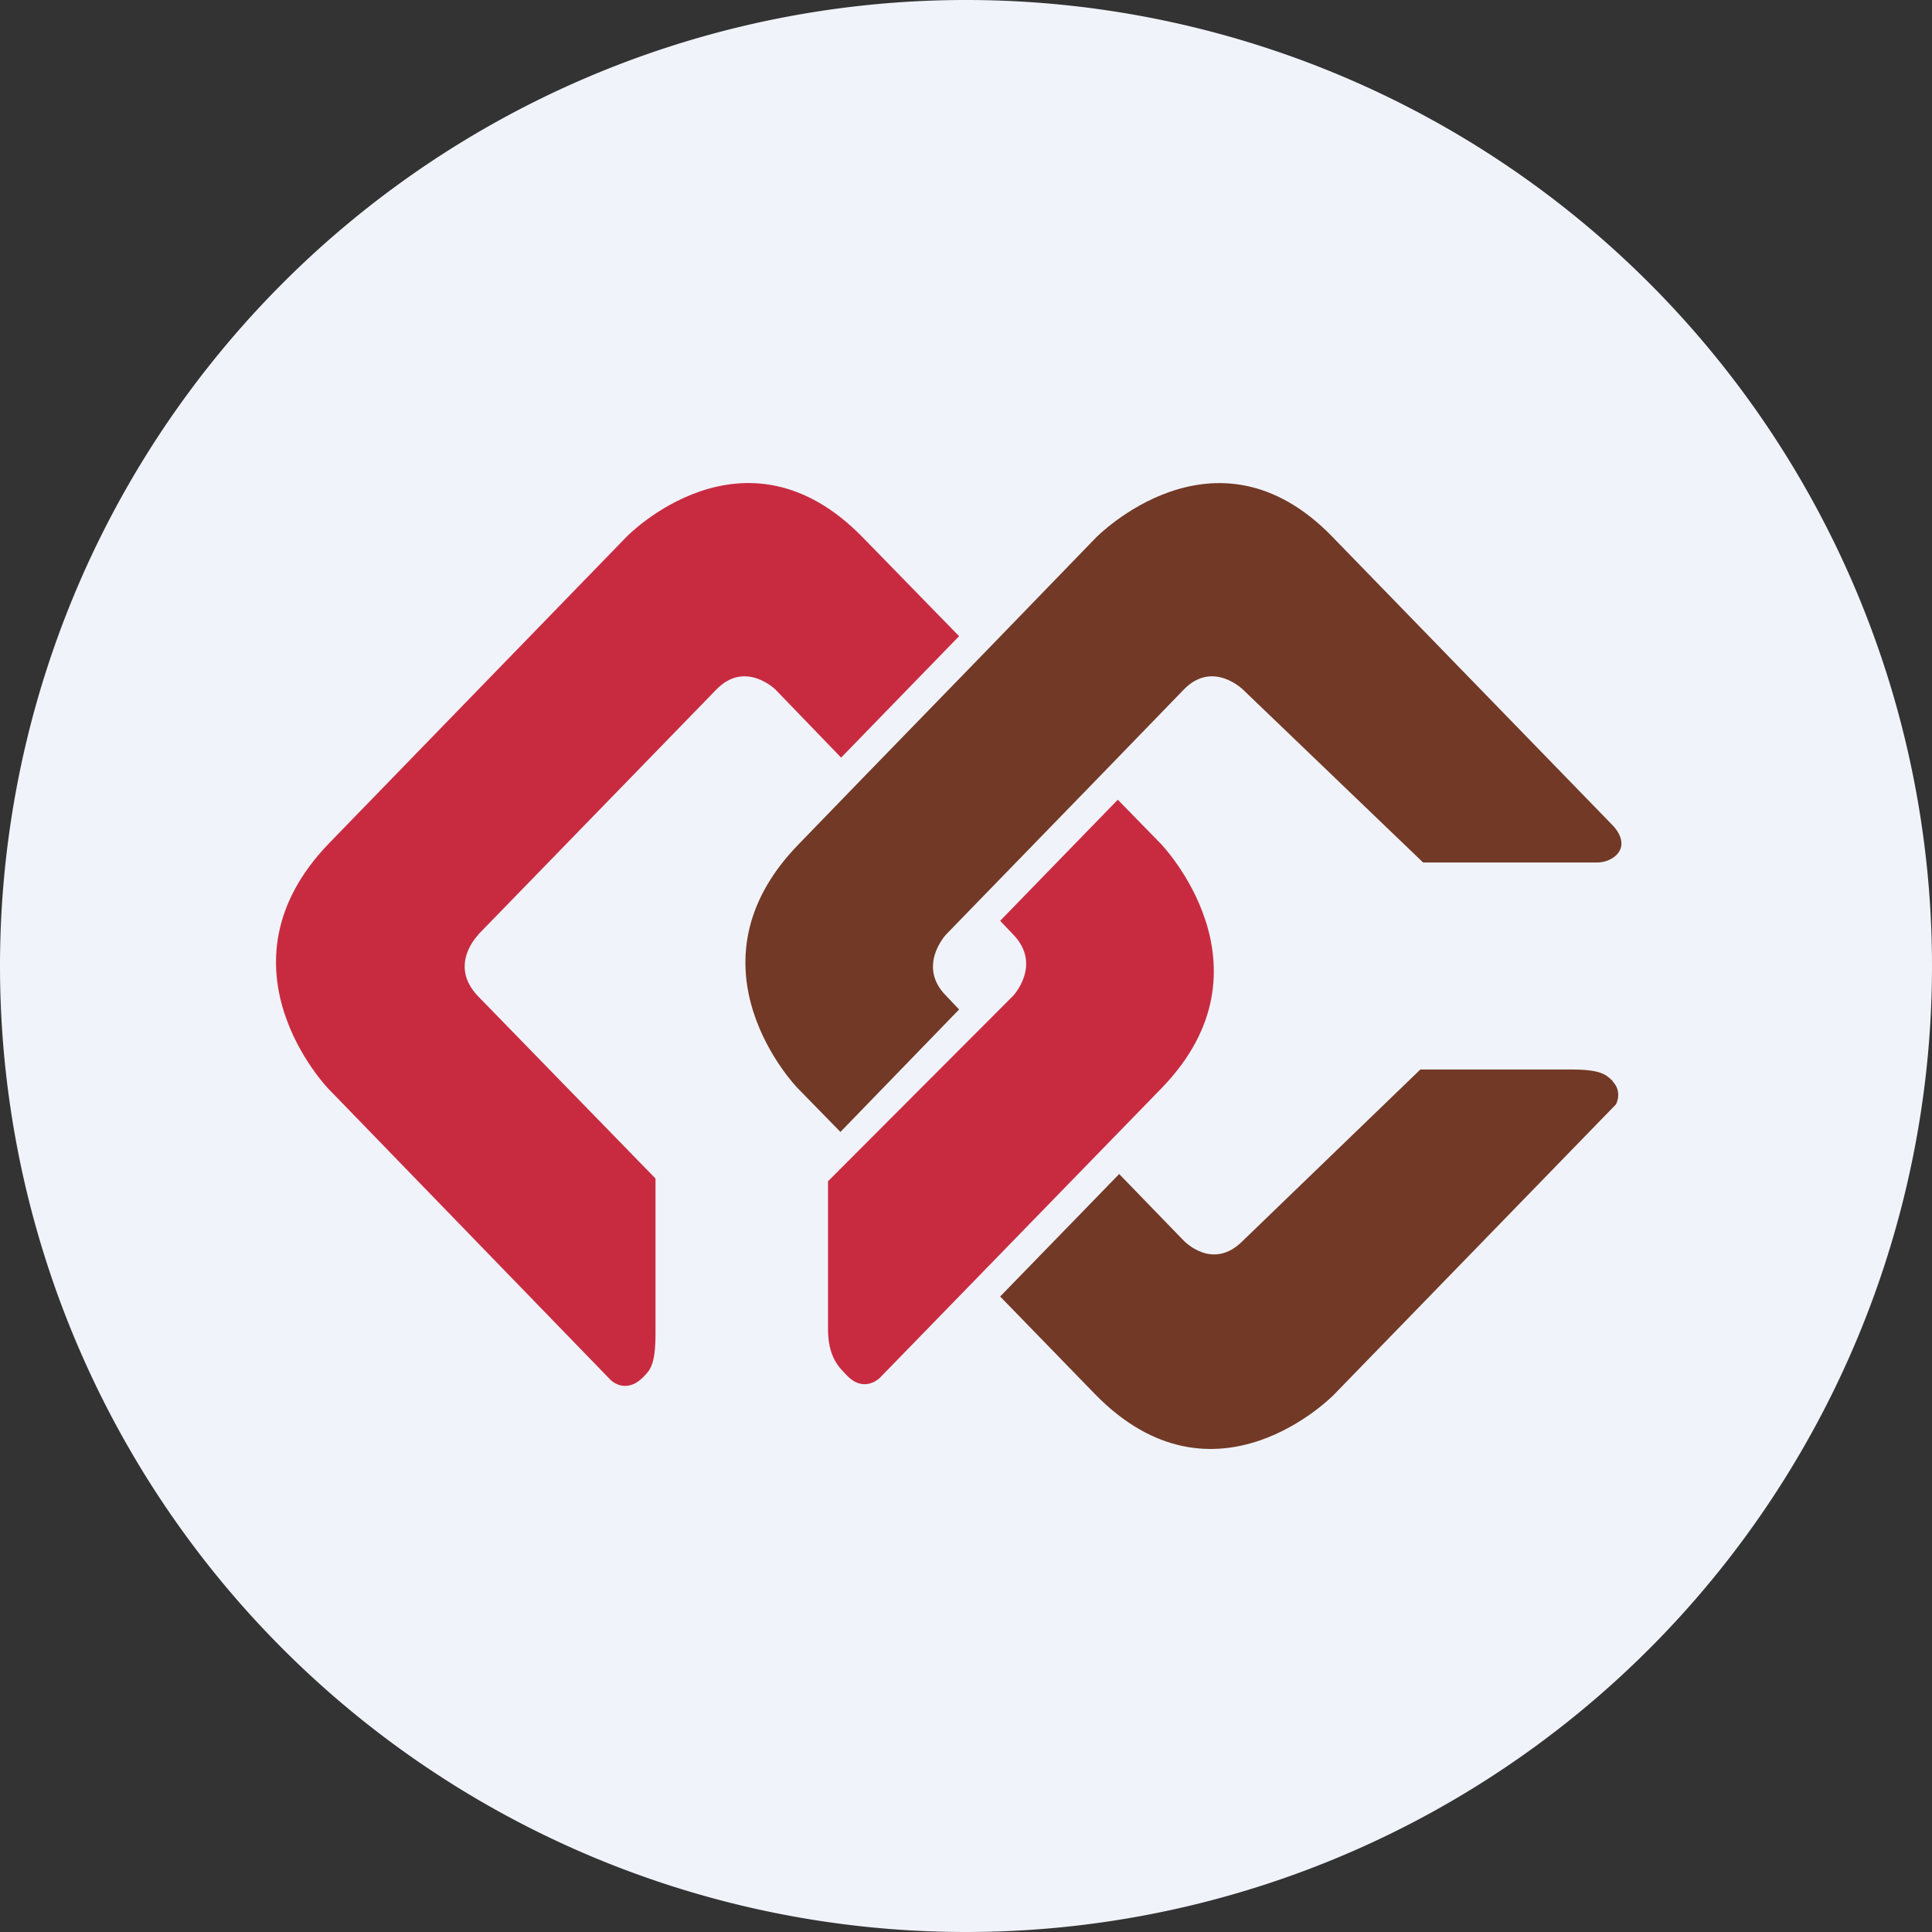 <!-- by Finnhub --><svg width="56" height="56" viewBox="0 0 56 56" xmlns="http://www.w3.org/2000/svg"><rect x="0" y="0" width="56" height="56" fill="#333333" stroke="none"/><path d="M0 28a28 28 0 1 1 56 0 28 28 0 1 1-56 0Z" fill="#F0F3FA"/><path d="m13.86 27.09 6.9-7.1c.84-.87 1.72 0 1.72 0l1.9 1.97 3.42-3.52-2.78-2.85c-3.44-3.55-6.85-.04-6.85-.04l-8.62 8.88c-3.47 3.58-.03 7.13-.03 7.13L17.7 40s.43.44.95-.09c.2-.2.35-.37.35-1.25v-4.5l-5.14-5.28c-.88-.91 0-1.78 0-1.78Zm18.54-3.91-3.41 3.51.38.4c.84.87 0 1.77 0 1.77L24 34.24v4.2c-.02.91.34 1.21.55 1.43.51.53.96.06.96.06l8.17-8.4c3.4-3.52-.03-7.07-.03-7.07l-1.25-1.28Z" fill="#C82B40"/><path d="M46.75 31.34c-.2-.2-.36-.34-1.22-.34h-4.36l-5.14 4.96c-.88.9-1.72 0-1.72 0l-1.87-1.93-3.45 3.55 2.74 2.82c3.48 3.58 6.93.03 6.93.03l8.18-8.42s.2-.36-.1-.67ZM27.8 29.26l-.38-.4c-.85-.86 0-1.77 0-1.77l.97-1 3.42-3.52 2.5-2.58c.84-.87 1.72 0 1.72 0L41.25 25h5.05c.44 0 1.02-.4.48-1.04l-8.16-8.4c-3.41-3.52-6.86.03-6.86.03l-3.36 3.47-3.41 3.51-1.84 1.9c-3.45 3.54-.04 7.06-.04 7.06l1.25 1.28 3.44-3.55Z" fill="#723926"/></svg>